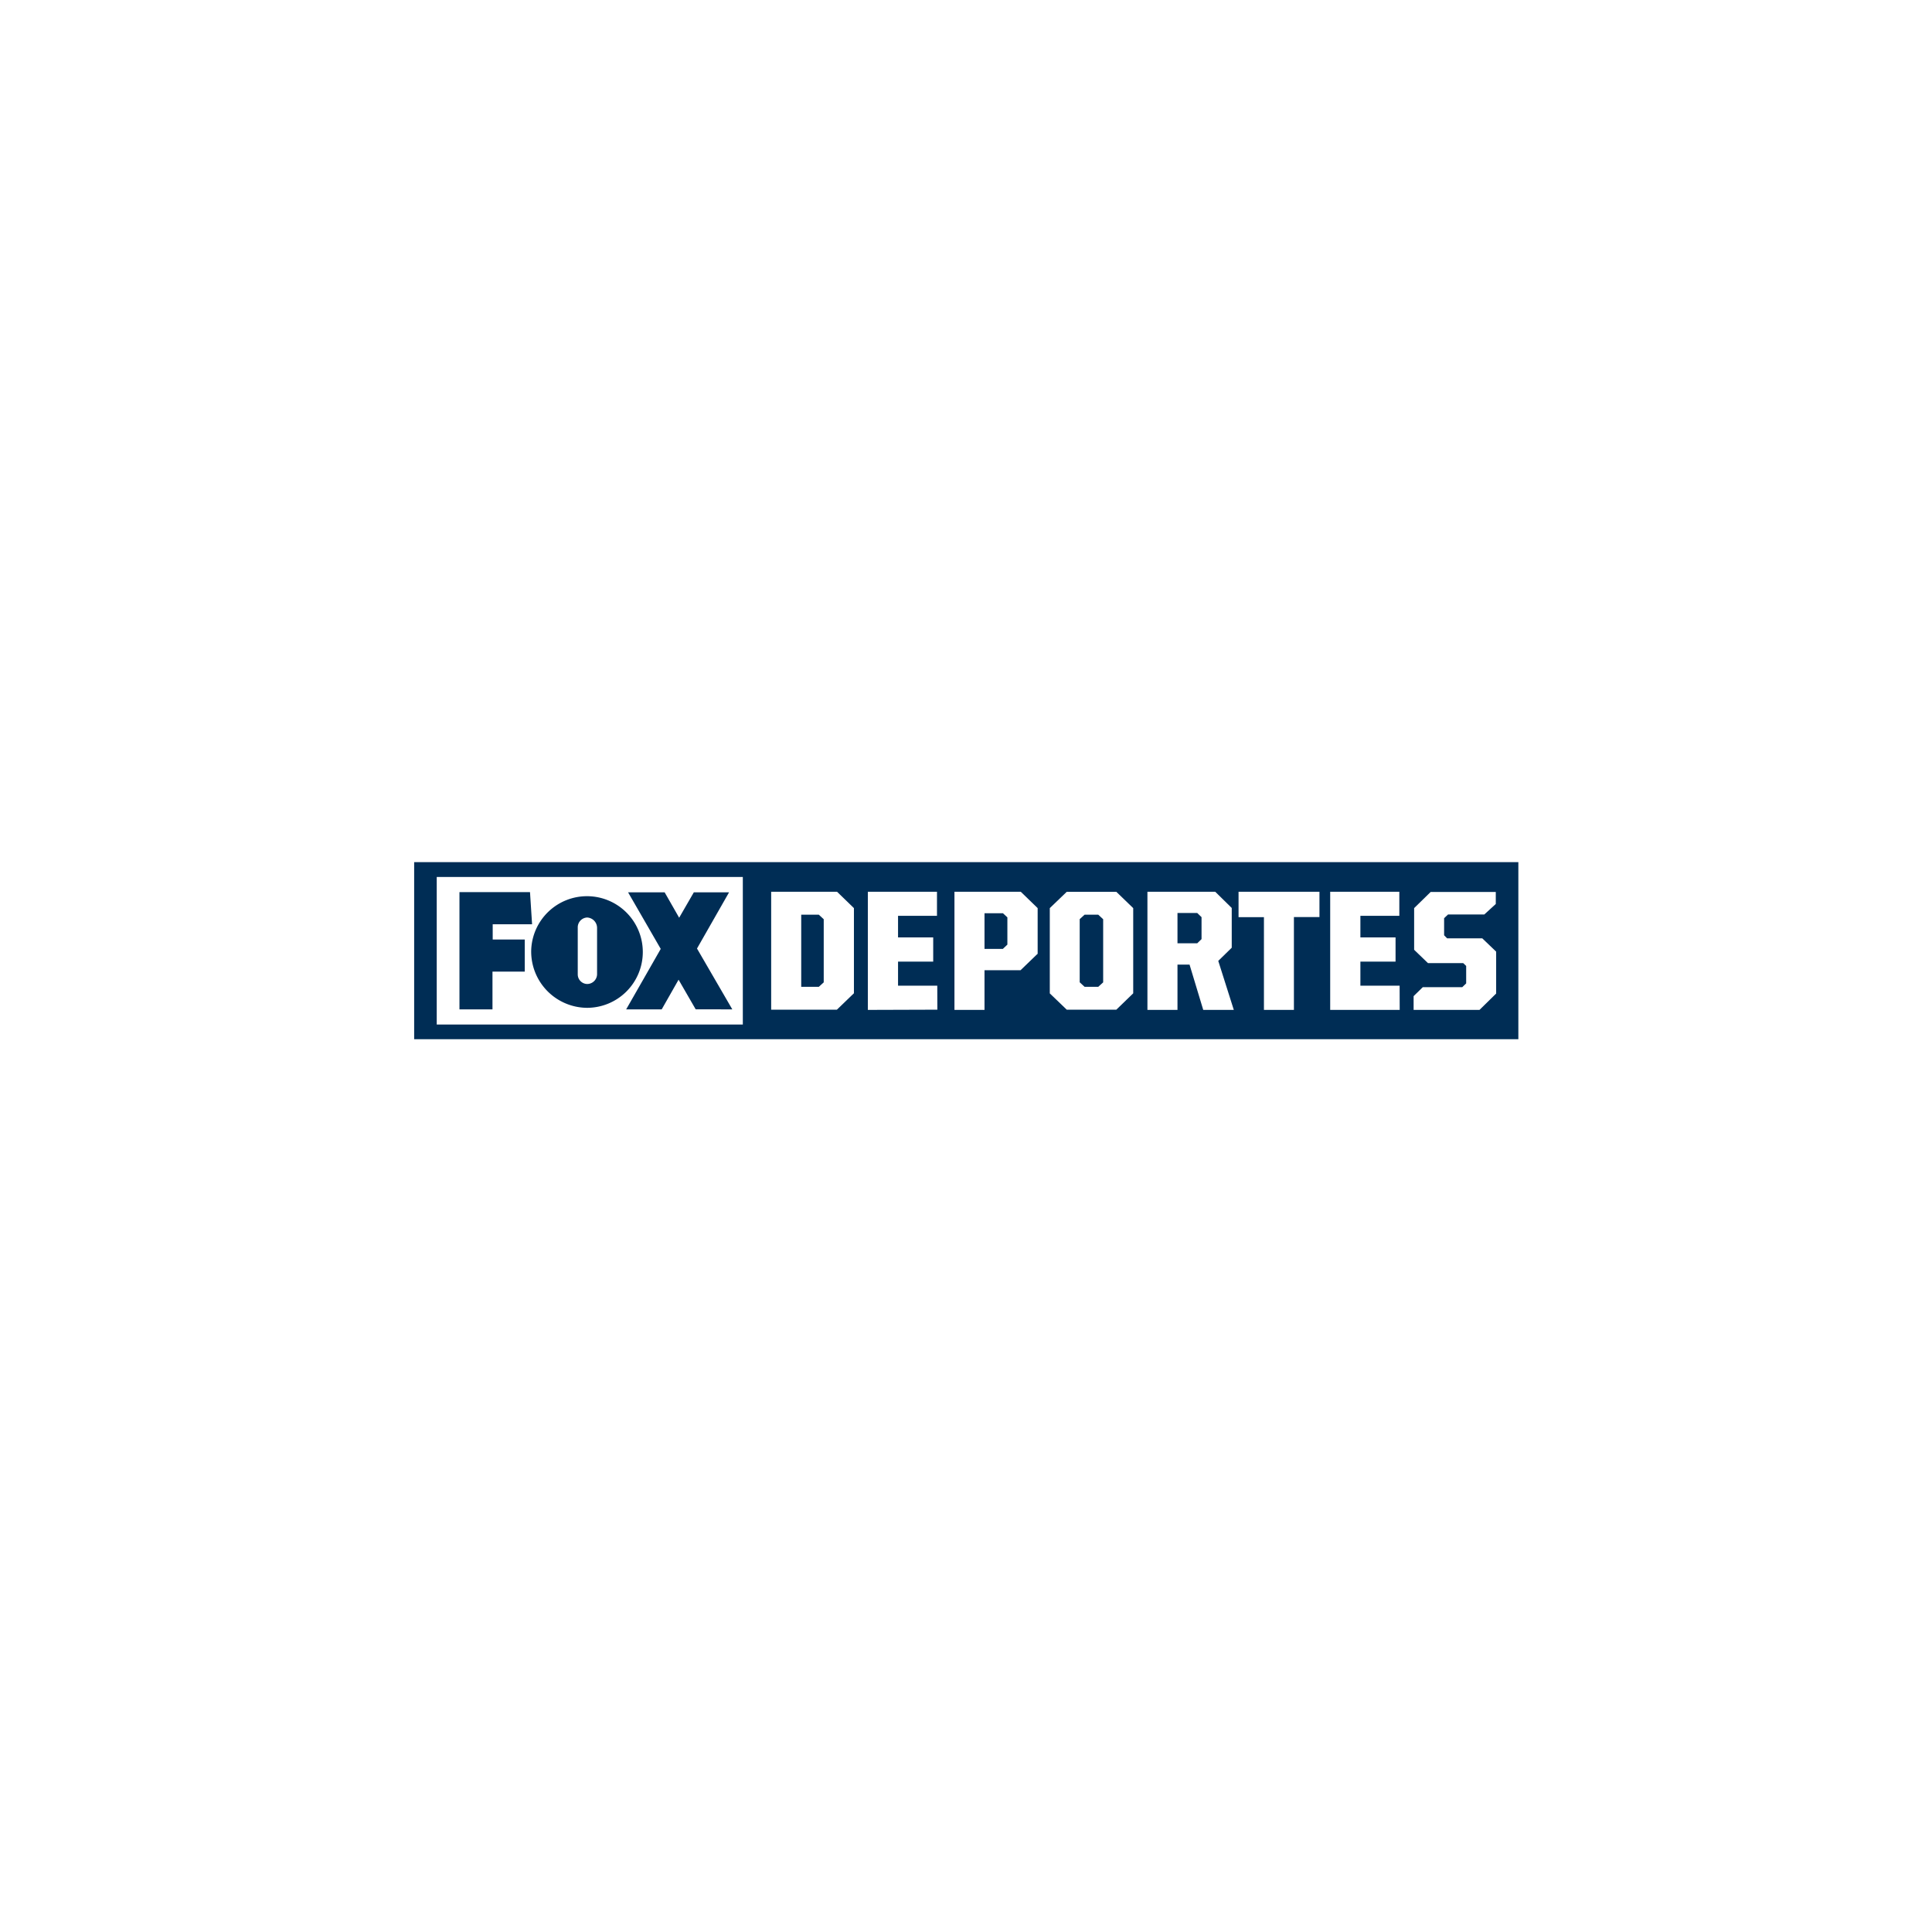 <svg xmlns="http://www.w3.org/2000/svg" viewBox="0 0 261 261"><defs><filter id="a" x="0" y="0" width="261" height="261" filterUnits="userSpaceOnUse"><feOffset dy="2"/><feGaussianBlur stdDeviation="7.5" result="b"/><feFlood flood-opacity=".1"/><feComposite operator="in" in2="b"/><feComposite in="SourceGraphic"/></filter></defs><g filter="url(#a)"><circle cx="108" cy="108" r="108" transform="translate(22.5 20.5)" fill="#fff"/></g><path d="M57.22 118.47H203.1v19.94H57.22Z" fill="#fff"/><path d="M62.07 136.36v-15.84h9.53l.28 4.34h-5.32v2.06h4.33v4.34h-4.36v5.1Zm36.86 0-4.77-8.22 4.33-7.59h-4.76l-1.98 3.43-1.96-3.43h-4.94l4.41 7.64-4.67 8.17h4.8l2.28-4.01 2.31 4Z" fill="#002d55"/><path d="M71.76 128.47a7.54 7.54 0 1 1 7.53 7.68 7.6 7.6 0 0 1-7.53-7.68Zm8.9 3.17v-6.32a1.41 1.41 0 0 0-1.35-1.37 1.33 1.33 0 0 0-1.26 1.37v6.32a1.3 1.3 0 0 0 1.26 1.29 1.34 1.34 0 0 0 1.35-1.3ZM108.24 123.57v9.74h2.38l.66-.6v-8.53l-.66-.61Zm38.28 0-.66.6v8.53l.66.61h1.85l.66-.6v-8.53l-.66-.61Zm-13.52-.2v4.82h2.48l.61-.58v-3.68l-.6-.56Zm26.07-.03v4.09h2.67l.58-.56v-2.97l-.58-.56Z" fill="#002d55"/><path d="M55.95 116.47v23.92h149.17v-23.92Zm44.4 21.94H59v-19.94h41.35Zm14.99-4.21-2.28 2.2h-8.88v-15.93h8.9l2.28 2.21v11.52Zm11.29 2.2-9.36.03h-.03v-15.96h9.34v3.25h-5.26v2.92h4.75v3.27h-4.75v3.25h5.3Zm13.52-7.53-2.28 2.2H133v5.36h-4.06v-15.96h8.96l2.28 2.21v6.2Zm12.94 5.32-2.28 2.21h-6.7l-2.29-2.2v-11.52l2.29-2.2h6.7l2.28 2.2Zm9.46 2.24-1.85-6.12h-1.63v6.12h-4.06v-15.96h9.16l2.23 2.19v5.37l-1.82 1.78 2.1 6.62Zm15.68-12.54h-3.43v12.54h-4.05V123.9h-3.43v-3.43h10.93v3.43Zm10.86 12.54h-9.39v-15.96h9.34v3.25h-5.26v2.92h4.75v3.27h-4.75v3.25h5.3Zm13.01-2.19-2.23 2.19h-8.9v-1.86l1.24-1.21h5.33l.53-.51v-2.36l-.4-.38h-4.76l-1.87-1.8v-5.63l2.23-2.18h8.8v1.62l-1.55 1.42h-4.9l-.53.5v2.31l.4.41h4.75l1.88 1.8v5.68Z" fill="#002d55"/></svg>